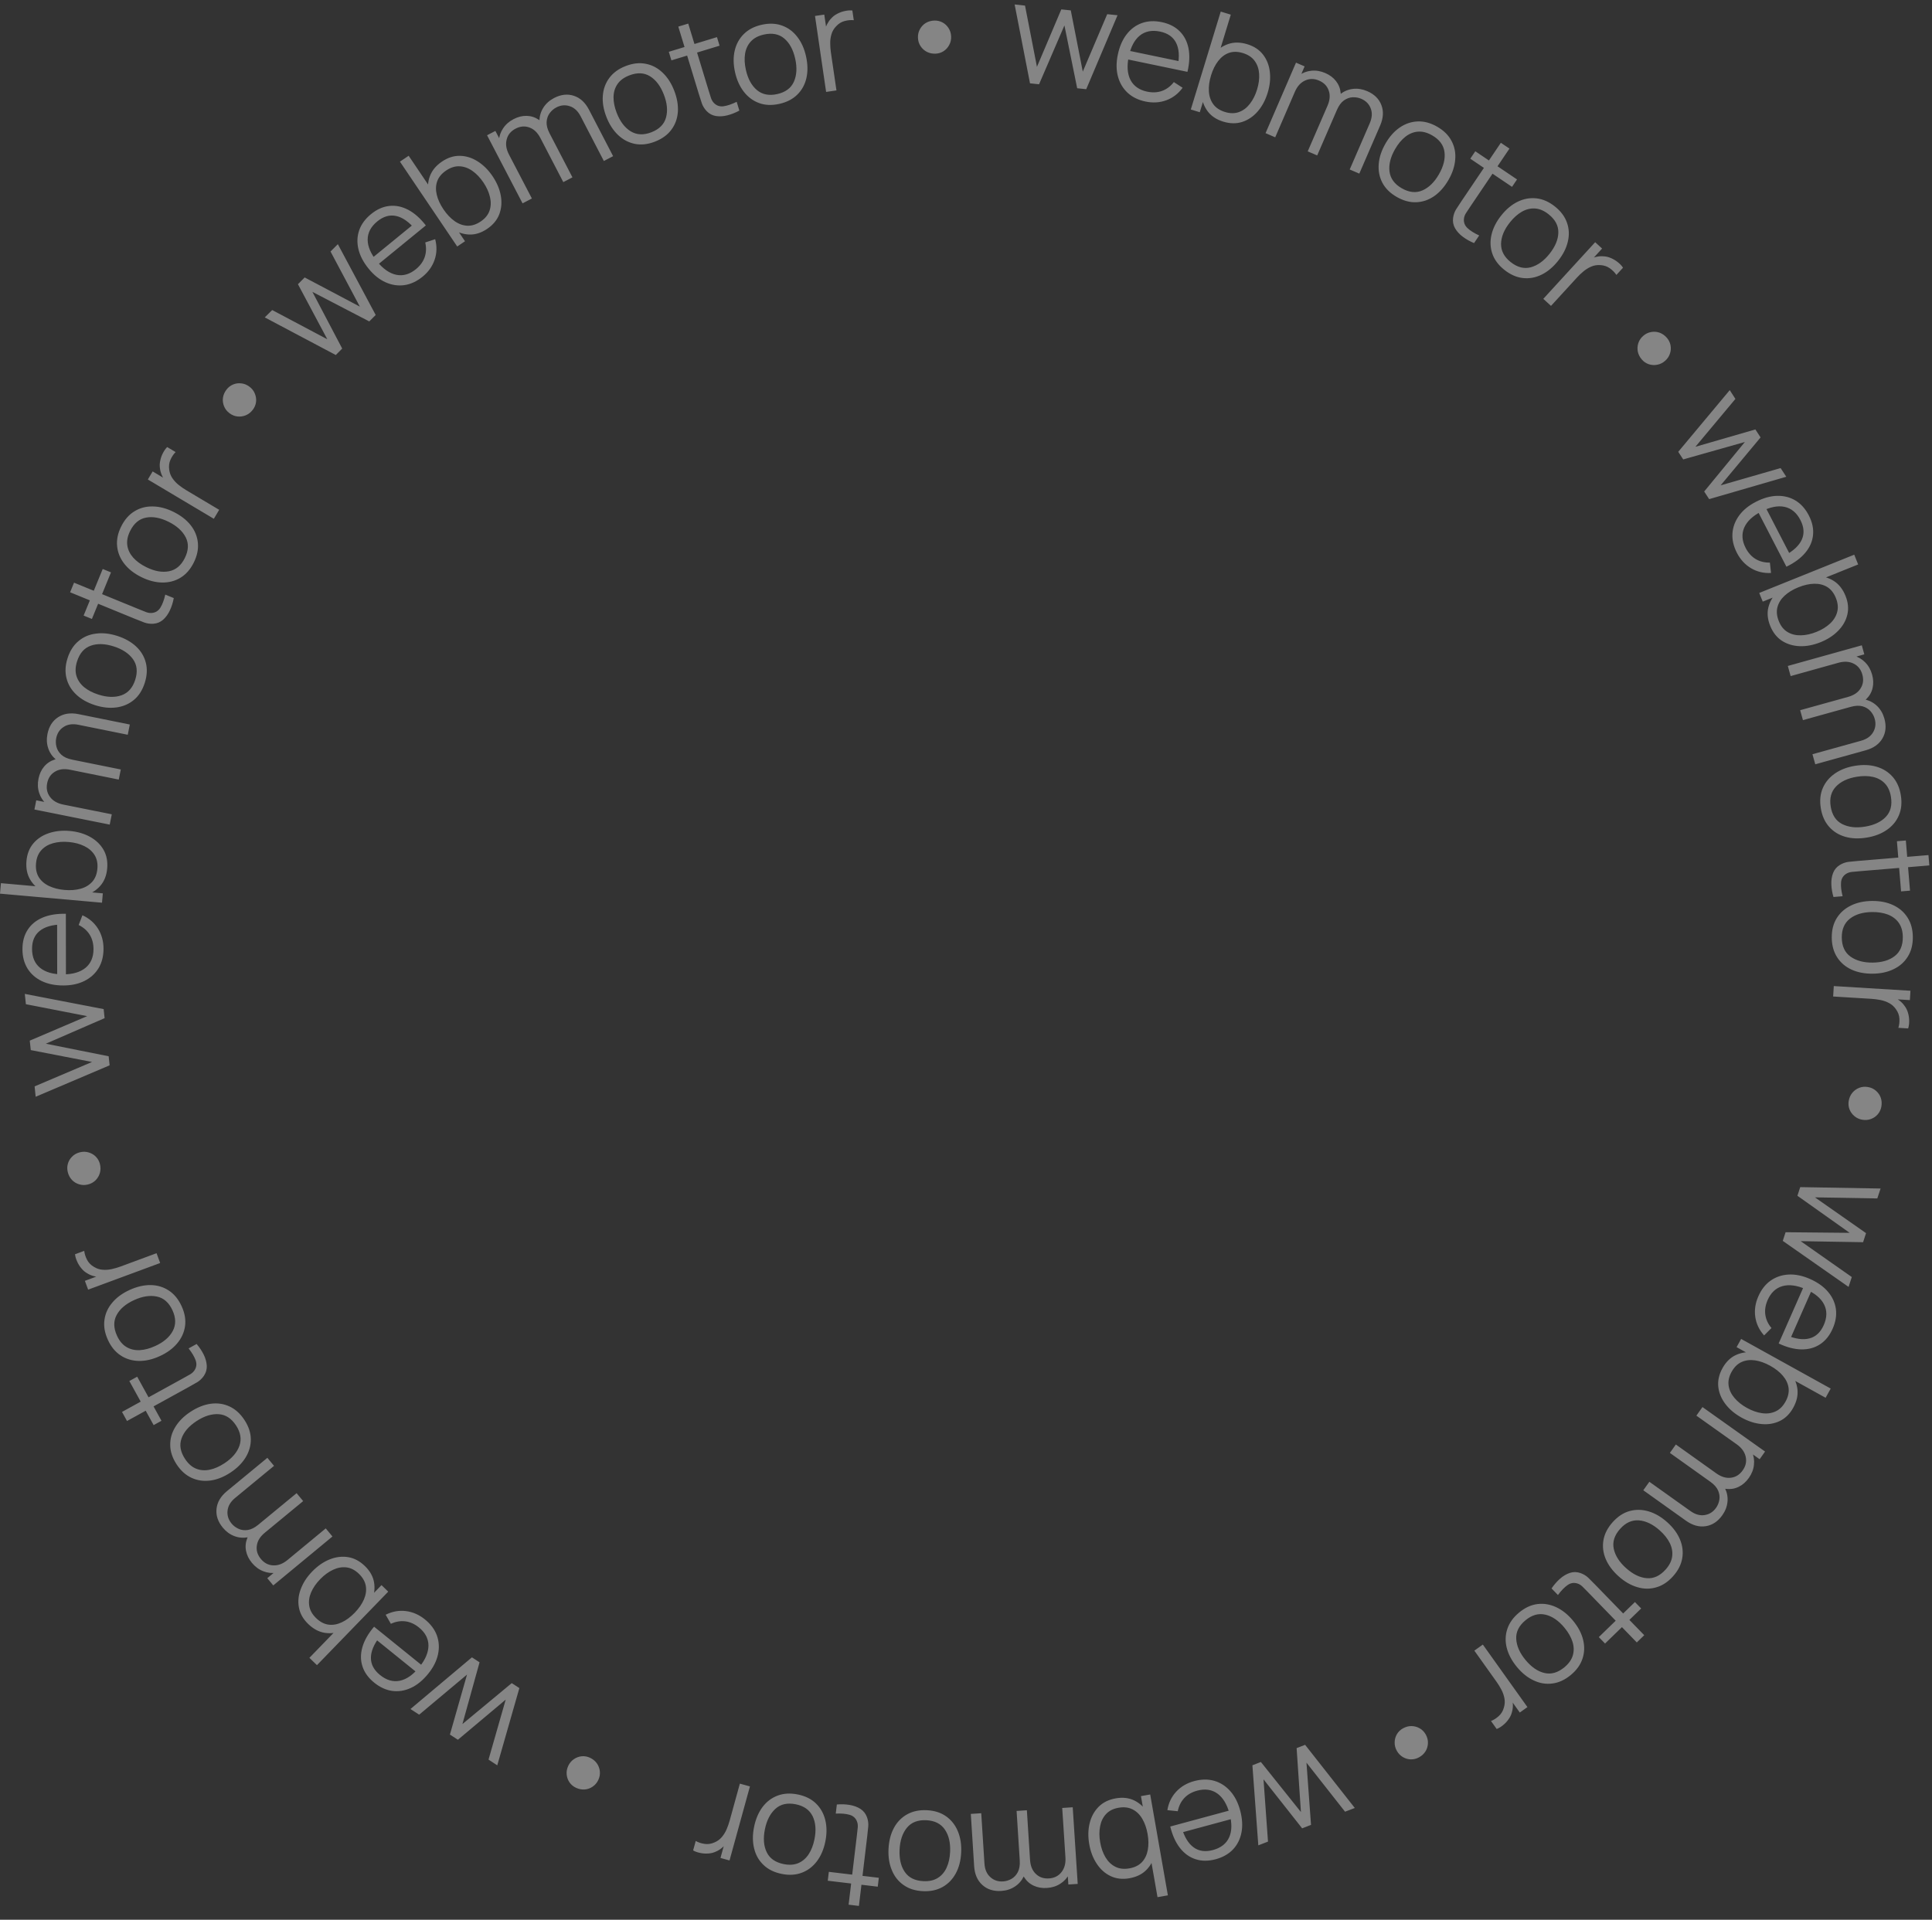 <svg viewBox="0 0 163 162" fill="none" xmlns="http://www.w3.org/2000/svg"><rect x="0" y="0" width="163" height="162" fill="#333333" stroke="none"/><path d="M49.776 148.33C50.016 148.441 50.208 148.597 50.353 148.797C50.497 149.001 50.582 149.225 50.608 149.472C50.635 149.718 50.592 149.961 50.481 150.2C50.369 150.439 50.211 150.628 50.005 150.766C49.798 150.908 49.573 150.989 49.33 151.008C49.084 151.026 48.839 150.978 48.596 150.865C48.371 150.76 48.19 150.609 48.052 150.413C47.914 150.216 47.834 149.996 47.811 149.751C47.784 149.505 47.828 149.26 47.941 149.017C48.052 148.778 48.211 148.589 48.416 148.451C48.618 148.311 48.839 148.229 49.08 148.204C49.319 148.183 49.551 148.225 49.776 148.33ZM43.819 142.451L41.953 148.971L41.216 148.486L42.665 143.426L38.633 146.812L37.959 146.375L39.402 141.312L35.365 144.695L34.63 144.218L39.816 139.857L40.46 140.275L39.014 145.486L43.174 142.033L43.819 142.451ZM35.847 136.654C36.338 137.051 36.676 137.504 36.861 138.014C37.043 138.521 37.074 139.052 36.954 139.608C36.834 140.164 36.559 140.708 36.129 141.24C35.684 141.791 35.201 142.188 34.681 142.431C34.16 142.674 33.635 142.761 33.104 142.692C32.57 142.62 32.061 142.389 31.576 141.997C31.078 141.594 30.746 141.136 30.581 140.622C30.413 140.11 30.41 139.569 30.575 138.997C30.738 138.425 31.067 137.849 31.56 137.271L32.26 137.837L32.064 138.079C31.549 138.743 31.292 139.35 31.294 139.902C31.292 140.451 31.549 140.934 32.066 141.351C32.607 141.789 33.165 141.949 33.738 141.831C34.308 141.711 34.856 141.325 35.382 140.675C35.895 140.041 36.15 139.432 36.148 138.849C36.14 138.267 35.872 137.762 35.343 137.334C34.982 137.043 34.601 136.871 34.2 136.82C33.794 136.769 33.386 136.838 32.977 137.027L32.537 136.263C33.091 135.985 33.66 135.882 34.245 135.953C34.824 136.026 35.358 136.259 35.847 136.654ZM35.779 140.68L35.315 141.254L31.465 138.143L31.929 137.569L35.779 140.68ZM30.787 132.154C31.215 132.569 31.472 133.027 31.559 133.53C31.643 134.035 31.582 134.546 31.375 135.064C31.165 135.585 30.836 136.077 30.388 136.539C29.931 137.01 29.449 137.356 28.94 137.576C28.426 137.796 27.916 137.868 27.412 137.791C26.907 137.713 26.436 137.463 26 137.04C25.575 136.628 25.314 136.167 25.219 135.656C25.123 135.146 25.175 134.627 25.373 134.101C25.568 133.572 25.89 133.076 26.338 132.614C26.79 132.148 27.276 131.81 27.799 131.598C28.322 131.386 28.843 131.32 29.362 131.4C29.878 131.482 30.353 131.734 30.787 132.154ZM32.755 134.313L26.741 140.517L26.104 139.898L28.722 137.197L28.791 137.264L32.186 133.762L32.755 134.313ZM30.279 132.807C29.955 132.492 29.605 132.312 29.231 132.267C28.857 132.222 28.48 132.289 28.101 132.467C27.717 132.646 27.353 132.912 27.011 133.265C26.671 133.615 26.418 133.983 26.251 134.367C26.085 134.752 26.031 135.132 26.091 135.507C26.147 135.88 26.342 136.227 26.675 136.55C27 136.865 27.346 137.048 27.715 137.098C28.081 137.146 28.453 137.081 28.832 136.903C29.209 136.727 29.573 136.457 29.927 136.092C30.275 135.733 30.534 135.36 30.703 134.973C30.87 134.588 30.923 134.211 30.864 133.842C30.804 133.472 30.609 133.127 30.279 132.807ZM23.12 123.699L19.838 126.405C19.453 126.723 19.24 127.081 19.199 127.478C19.153 127.874 19.267 128.237 19.539 128.567C19.695 128.755 19.89 128.903 20.124 129.01C20.358 129.118 20.619 129.151 20.907 129.11C21.192 129.066 21.489 128.917 21.798 128.662L22.015 129.16C21.665 129.465 21.294 129.654 20.904 129.728C20.511 129.798 20.132 129.764 19.767 129.624C19.397 129.484 19.074 129.247 18.799 128.914C18.384 128.412 18.207 127.881 18.268 127.321C18.327 126.764 18.619 126.268 19.147 125.832L22.558 123.019L23.12 123.699ZM28.049 129.659L23.055 133.788L22.55 133.178L23.78 132.161L23.719 132.087L27.483 128.975L28.049 129.659ZM25.579 126.672L22.343 129.34C21.945 129.669 21.72 130.034 21.668 130.435C21.61 130.836 21.724 131.209 22.009 131.554C22.295 131.9 22.644 132.08 23.057 132.097C23.467 132.116 23.868 131.963 24.26 131.64L24.374 132.23C24.054 132.495 23.704 132.657 23.327 132.715C22.946 132.775 22.575 132.734 22.213 132.592C21.849 132.452 21.529 132.216 21.253 131.883C20.991 131.566 20.826 131.228 20.757 130.869C20.686 130.507 20.722 130.148 20.864 129.792C21.005 129.436 21.261 129.105 21.631 128.799L25.024 126.002L25.579 126.672ZM20.623 119.825C20.976 120.364 21.155 120.904 21.161 121.445C21.167 121.987 21.021 122.501 20.724 122.988C20.426 123.475 19.998 123.902 19.439 124.268C18.871 124.641 18.305 124.864 17.74 124.938C17.176 125.011 16.65 124.935 16.163 124.71C15.67 124.483 15.25 124.105 14.903 123.577C14.548 123.035 14.367 122.493 14.361 121.952C14.35 121.409 14.494 120.896 14.794 120.412C15.088 119.928 15.514 119.502 16.073 119.136C16.642 118.763 17.209 118.537 17.774 118.458C18.336 118.381 18.863 118.456 19.357 118.683C19.85 118.909 20.272 119.29 20.623 119.825ZM19.915 120.289C19.52 119.687 19.027 119.37 18.436 119.336C17.842 119.305 17.225 119.499 16.586 119.918C15.931 120.348 15.507 120.839 15.314 121.392C15.119 121.94 15.218 122.514 15.611 123.113C15.876 123.518 16.187 123.792 16.545 123.935C16.896 124.078 17.277 124.108 17.687 124.025C18.092 123.942 18.505 123.762 18.926 123.485C19.578 123.058 20.003 122.564 20.2 122.004C20.394 121.446 20.299 120.875 19.915 120.289ZM16.589 113.413C16.831 113.695 17.031 113.996 17.189 114.316C17.344 114.632 17.43 114.945 17.446 115.256C17.46 115.564 17.376 115.85 17.193 116.115C17.039 116.332 16.858 116.505 16.65 116.633C16.436 116.76 16.191 116.899 15.914 117.052L10.716 119.914L10.294 119.147L15.46 116.302C15.698 116.171 15.897 116.059 16.056 115.967C16.21 115.873 16.33 115.759 16.416 115.625C16.581 115.369 16.612 115.092 16.507 114.794C16.4 114.492 16.201 114.156 15.911 113.787L16.589 113.413ZM13.624 119.895L12.962 120.26L10.912 116.539L11.575 116.174L13.624 119.895ZM15.323 110.224C15.591 110.809 15.687 111.37 15.612 111.906C15.536 112.442 15.314 112.929 14.947 113.365C14.579 113.802 14.092 114.159 13.484 114.437C12.866 114.721 12.273 114.856 11.704 114.844C11.135 114.831 10.627 114.677 10.178 114.38C9.725 114.082 9.367 113.646 9.104 113.071C8.834 112.482 8.737 111.919 8.813 111.383C8.883 110.845 9.103 110.359 9.472 109.926C9.836 109.491 10.322 109.135 10.929 108.857C11.547 108.574 12.142 108.436 12.713 108.443C13.28 108.451 13.79 108.605 14.243 108.903C14.697 109.202 15.057 109.642 15.323 110.224ZM14.554 110.576C14.254 109.921 13.815 109.533 13.235 109.411C12.652 109.291 12.014 109.39 11.319 109.708C10.606 110.034 10.113 110.456 9.839 110.972C9.564 111.486 9.575 112.068 9.873 112.719C10.075 113.159 10.341 113.477 10.673 113.672C10.999 113.866 11.371 113.953 11.789 113.934C12.201 113.912 12.636 113.796 13.095 113.586C13.804 113.262 14.298 112.837 14.577 112.314C14.853 111.792 14.845 111.212 14.554 110.576ZM13.513 106.581L7.436 108.829L7.161 108.086L8.624 107.545L8.487 107.762C8.282 107.761 8.084 107.734 7.894 107.681C7.7 107.629 7.53 107.557 7.386 107.466C7.188 107.36 7.015 107.215 6.866 107.031C6.714 106.849 6.592 106.653 6.502 106.443C6.408 106.235 6.35 106.034 6.33 105.841L7.107 105.554C7.132 105.796 7.209 106.043 7.336 106.294C7.463 106.546 7.658 106.749 7.92 106.904C8.152 107.048 8.398 107.13 8.657 107.149C8.912 107.17 9.169 107.151 9.429 107.094C9.686 107.037 9.934 106.964 10.174 106.876L13.207 105.753L13.513 106.581ZM8.431 98.231C8.494 98.488 8.494 98.735 8.43 98.974C8.362 99.213 8.24 99.421 8.066 99.596C7.891 99.772 7.675 99.891 7.419 99.955C7.163 100.019 6.917 100.014 6.68 99.941C6.44 99.869 6.235 99.745 6.068 99.568C5.899 99.388 5.782 99.168 5.717 98.907C5.658 98.667 5.661 98.431 5.727 98.2C5.793 97.969 5.914 97.768 6.09 97.597C6.264 97.421 6.482 97.301 6.742 97.236C6.998 97.172 7.244 97.177 7.481 97.25C7.717 97.319 7.92 97.439 8.09 97.611C8.257 97.784 8.371 97.991 8.431 98.231ZM9.249 89.898L3.008 92.553L2.921 91.675L7.765 89.616L2.596 88.614L2.511 87.815L7.354 85.749L2.184 84.742L2.092 83.871L8.745 85.155L8.826 85.919L3.866 88.075L9.168 89.135L9.249 89.898ZM8.734 80.053C8.735 80.685 8.596 81.233 8.317 81.698C8.037 82.158 7.644 82.517 7.136 82.773C6.629 83.03 6.033 83.159 5.349 83.16C4.641 83.161 4.029 83.036 3.512 82.785C2.996 82.534 2.598 82.18 2.317 81.725C2.036 81.265 1.895 80.723 1.894 80.099C1.893 79.459 2.041 78.913 2.336 78.46C2.627 78.008 3.047 77.665 3.594 77.433C4.142 77.2 4.796 77.093 5.556 77.112L5.557 78.012L5.245 78.012C4.405 78.029 3.772 78.212 3.344 78.561C2.917 78.906 2.703 79.41 2.704 80.074C2.705 80.77 2.932 81.304 3.385 81.675C3.837 82.042 4.482 82.225 5.318 82.224C6.134 82.223 6.767 82.038 7.219 81.669C7.666 81.296 7.889 80.77 7.888 80.09C7.888 79.626 7.781 79.222 7.569 78.879C7.352 78.531 7.042 78.257 6.637 78.058L6.954 77.236C7.519 77.491 7.957 77.868 8.27 78.368C8.579 78.863 8.733 79.425 8.734 80.053ZM5.564 82.536L4.826 82.537L4.819 77.587L5.557 77.586L5.564 82.536ZM9.043 73.287C8.991 73.881 8.797 74.369 8.461 74.753C8.122 75.137 7.686 75.411 7.153 75.577C6.617 75.742 6.028 75.796 5.386 75.739C4.733 75.681 4.16 75.524 3.669 75.267C3.174 75.007 2.798 74.656 2.54 74.216C2.282 73.775 2.179 73.252 2.233 72.646C2.286 72.057 2.48 71.564 2.816 71.168C3.153 70.772 3.588 70.486 4.121 70.308C4.656 70.127 5.243 70.064 5.885 70.121C6.53 70.179 7.1 70.344 7.594 70.616C8.088 70.889 8.467 71.252 8.732 71.705C8.993 72.158 9.097 72.685 9.043 73.287ZM8.606 76.176L-7.32579e-05 75.412L0.078 74.527L3.826 74.86L3.817 74.955L8.676 75.387L8.606 76.176ZM8.217 73.304C8.256 72.854 8.176 72.469 7.976 72.15C7.775 71.831 7.486 71.581 7.109 71.398C6.728 71.212 6.292 71.097 5.802 71.054C5.316 71.01 4.871 71.045 4.468 71.158C4.064 71.271 3.735 71.469 3.481 71.751C3.228 72.03 3.08 72.4 3.039 72.862C2.999 73.313 3.076 73.697 3.268 74.015C3.461 74.329 3.746 74.578 4.124 74.76C4.497 74.941 4.937 75.055 5.443 75.1C5.941 75.144 6.394 75.11 6.801 74.997C7.205 74.885 7.531 74.689 7.781 74.41C8.031 74.131 8.176 73.762 8.217 73.304ZM10.778 62.004L6.609 61.161C6.119 61.062 5.707 61.122 5.373 61.341C5.036 61.555 4.826 61.872 4.742 62.291C4.694 62.531 4.702 62.775 4.766 63.025C4.83 63.274 4.969 63.498 5.182 63.696C5.396 63.889 5.699 64.026 6.091 64.104L5.842 64.587C5.384 64.507 5.004 64.339 4.701 64.082C4.398 63.822 4.186 63.506 4.065 63.135C3.94 62.759 3.92 62.359 4.005 61.935C4.134 61.296 4.434 60.824 4.908 60.519C5.377 60.214 5.947 60.128 6.618 60.263L10.952 61.139L10.778 62.004ZM9.257 69.586L2.903 68.311L3.059 67.535L4.624 67.849L4.643 67.755L9.431 68.716L9.257 69.586ZM10.019 65.786L5.908 64.955C5.403 64.853 4.977 64.909 4.633 65.121C4.285 65.329 4.067 65.652 3.979 66.092C3.891 66.531 3.971 66.916 4.218 67.247C4.462 67.578 4.833 67.793 5.331 67.893L4.945 68.354C4.537 68.272 4.192 68.103 3.909 67.846C3.622 67.588 3.419 67.275 3.302 66.904C3.181 66.533 3.162 66.136 3.247 65.712C3.329 65.308 3.487 64.967 3.722 64.688C3.959 64.405 4.26 64.206 4.625 64.092C4.991 63.977 5.409 63.968 5.88 64.062L10.191 64.933L10.019 65.786ZM12.213 57.628C12.017 58.241 11.711 58.721 11.294 59.066C10.877 59.412 10.386 59.622 9.82 59.698C9.254 59.773 8.653 59.709 8.017 59.506C7.369 59.299 6.839 58.999 6.427 58.607C6.014 58.215 5.742 57.758 5.611 57.238C5.476 56.712 5.505 56.148 5.698 55.546C5.895 54.929 6.202 54.447 6.619 54.102C7.033 53.751 7.523 53.54 8.087 53.469C8.649 53.392 9.249 53.456 9.885 53.659C10.533 53.866 11.065 54.164 11.482 54.554C11.896 54.942 12.17 55.399 12.304 55.925C12.438 56.451 12.408 57.018 12.213 57.628ZM11.407 57.37C11.627 56.685 11.563 56.102 11.217 55.621C10.867 55.14 10.328 54.783 9.6 54.55C8.853 54.312 8.205 54.291 7.654 54.489C7.105 54.683 6.722 55.121 6.504 55.803C6.356 56.264 6.339 56.679 6.453 57.047C6.564 57.41 6.78 57.725 7.102 57.991C7.422 58.253 7.821 58.461 8.301 58.614C9.044 58.852 9.696 58.87 10.255 58.671C10.81 58.471 11.194 58.037 11.407 57.37ZM14.661 50.469C14.594 50.835 14.485 51.179 14.335 51.503C14.187 51.822 13.997 52.086 13.765 52.294C13.534 52.498 13.259 52.611 12.938 52.636C12.672 52.652 12.423 52.62 12.193 52.538C11.96 52.452 11.698 52.348 11.406 52.229L5.914 49.98L6.246 49.169L11.704 51.404C11.956 51.507 12.168 51.592 12.339 51.658C12.509 51.719 12.673 51.741 12.831 51.723C13.134 51.692 13.368 51.541 13.535 51.272C13.703 50.999 13.839 50.634 13.945 50.176L14.661 50.469ZM7.754 52.231L7.055 51.945L8.665 48.014L9.364 48.3L7.754 52.231ZM16.348 47.474C16.061 48.05 15.685 48.478 15.221 48.756C14.757 49.035 14.239 49.168 13.668 49.157C13.098 49.146 12.513 48.992 11.915 48.694C11.306 48.391 10.828 48.015 10.48 47.565C10.132 47.115 9.932 46.623 9.881 46.088C9.827 45.548 9.941 44.995 10.223 44.429C10.511 43.849 10.888 43.419 11.352 43.141C11.815 42.857 12.331 42.723 12.899 42.738C13.467 42.747 14.049 42.9 14.647 43.198C15.256 43.501 15.738 43.876 16.091 44.324C16.441 44.77 16.642 45.264 16.695 45.804C16.748 46.344 16.633 46.901 16.348 47.474ZM15.59 47.097C15.911 46.452 15.936 45.867 15.667 45.339C15.393 44.81 14.915 44.376 14.231 44.036C13.529 43.687 12.891 43.569 12.317 43.681C11.745 43.789 11.299 44.164 10.98 44.806C10.765 45.239 10.685 45.646 10.742 46.027C10.796 46.403 10.963 46.746 11.241 47.059C11.517 47.366 11.88 47.632 12.332 47.856C13.03 48.203 13.671 48.321 14.254 48.208C14.833 48.094 15.279 47.724 15.59 47.097ZM18.041 43.779L12.474 40.463L12.879 39.782L14.219 40.581L13.964 40.61C13.836 40.45 13.733 40.279 13.655 40.098C13.573 39.914 13.523 39.737 13.503 39.567C13.462 39.347 13.466 39.121 13.515 38.89C13.561 38.657 13.637 38.439 13.744 38.237C13.847 38.033 13.967 37.862 14.104 37.725L14.816 38.149C14.643 38.321 14.499 38.536 14.383 38.793C14.268 39.05 14.232 39.329 14.276 39.63C14.31 39.901 14.4 40.144 14.548 40.357C14.692 40.569 14.868 40.758 15.076 40.924C15.281 41.088 15.494 41.235 15.714 41.366L18.492 43.021L18.041 43.779ZM21.335 34.57C21.176 34.781 20.984 34.936 20.758 35.036C20.529 35.134 20.291 35.17 20.045 35.145C19.798 35.119 19.57 35.027 19.359 34.868C19.148 34.709 18.997 34.515 18.905 34.285C18.809 34.052 18.778 33.816 18.809 33.574C18.844 33.329 18.942 33.1 19.103 32.886C19.252 32.688 19.438 32.542 19.659 32.448C19.88 32.355 20.112 32.322 20.356 32.351C20.602 32.376 20.832 32.47 21.046 32.631C21.257 32.79 21.409 32.984 21.501 33.214C21.595 33.441 21.63 33.675 21.603 33.915C21.574 34.154 21.484 34.372 21.335 34.57ZM28.33 29.959L22.338 26.784L22.964 26.163L27.614 28.628L25.137 23.983L25.705 23.413L30.359 25.874L27.886 21.224L28.504 20.604L31.697 26.58L31.154 27.124L26.356 24.63L28.872 29.415L28.33 29.959ZM35.656 23.345C35.166 23.745 34.654 23.983 34.117 24.06C33.584 24.135 33.057 24.056 32.538 23.825C32.018 23.594 31.541 23.213 31.109 22.684C30.66 22.136 30.371 21.582 30.239 21.023C30.108 20.464 30.13 19.932 30.306 19.426C30.485 18.918 30.816 18.467 31.299 18.072C31.794 17.667 32.311 17.436 32.848 17.379C33.383 17.319 33.913 17.428 34.44 17.705C34.966 17.983 35.462 18.422 35.928 19.023L35.231 19.593L35.034 19.351C34.489 18.711 33.947 18.335 33.407 18.224C32.87 18.11 32.344 18.264 31.83 18.684C31.291 19.125 31.021 19.637 31.019 20.223C31.02 20.806 31.285 21.421 31.814 22.068C32.331 22.7 32.874 23.074 33.445 23.191C34.017 23.303 34.566 23.143 35.093 22.713C35.452 22.419 35.697 22.081 35.83 21.7C35.962 21.312 35.978 20.899 35.877 20.459L36.715 20.185C36.874 20.784 36.858 21.362 36.669 21.92C36.48 22.473 36.142 22.948 35.656 23.345ZM31.728 22.456L31.261 21.885L35.094 18.752L35.561 19.323L31.728 22.456ZM41.093 19.319C40.599 19.652 40.097 19.81 39.588 19.792C39.077 19.77 38.589 19.605 38.124 19.296C37.657 18.983 37.244 18.56 36.884 18.027C36.517 17.483 36.278 16.939 36.167 16.397C36.057 15.848 36.092 15.335 36.272 14.857C36.451 14.379 36.792 13.97 37.296 13.629C37.787 13.298 38.292 13.138 38.811 13.15C39.33 13.161 39.827 13.318 40.302 13.62C40.779 13.921 41.198 14.338 41.559 14.871C41.921 15.408 42.152 15.955 42.252 16.51C42.352 17.065 42.309 17.588 42.124 18.08C41.938 18.568 41.594 18.981 41.093 19.319ZM38.575 20.801L33.742 13.64L34.478 13.143L36.582 16.261L36.503 16.315L39.232 20.358L38.575 20.801ZM40.559 18.688C40.933 18.435 41.181 18.13 41.302 17.773C41.423 17.416 41.435 17.034 41.339 16.627C41.243 16.213 41.058 15.803 40.783 15.395C40.51 14.991 40.202 14.667 39.86 14.425C39.518 14.183 39.157 14.052 38.778 14.034C38.402 14.012 38.021 14.132 37.637 14.391C37.262 14.644 37.012 14.946 36.886 15.296C36.764 15.644 36.751 16.022 36.848 16.429C36.942 16.834 37.132 17.246 37.416 17.668C37.696 18.082 38.008 18.412 38.352 18.657C38.694 18.899 39.052 19.029 39.426 19.047C39.8 19.065 40.177 18.945 40.559 18.688ZM50.946 13.586L48.986 9.811C48.755 9.367 48.449 9.085 48.07 8.962C47.692 8.834 47.313 8.869 46.934 9.067C46.717 9.18 46.532 9.34 46.378 9.546C46.224 9.753 46.137 10.001 46.117 10.291C46.1 10.579 46.184 10.901 46.369 11.256L45.837 11.364C45.612 10.958 45.504 10.556 45.513 10.159C45.526 9.76 45.639 9.397 45.852 9.069C46.066 8.736 46.365 8.47 46.748 8.27C47.327 7.969 47.883 7.907 48.417 8.084C48.95 8.258 49.374 8.648 49.69 9.254L51.728 13.178L50.946 13.586ZM44.088 17.16L41.093 11.414L41.795 11.048L42.533 12.463L42.618 12.419L44.875 16.75L44.088 17.16ZM47.525 15.369L45.592 11.647C45.354 11.19 45.044 10.893 44.662 10.758C44.282 10.618 43.894 10.651 43.496 10.858C43.099 11.066 42.849 11.369 42.747 11.77C42.642 12.167 42.708 12.591 42.943 13.042L42.341 13.03C42.149 12.661 42.064 12.286 42.086 11.905C42.106 11.52 42.224 11.165 42.439 10.841C42.651 10.514 42.949 10.25 43.332 10.051C43.698 9.86 44.063 9.769 44.428 9.777C44.797 9.784 45.14 9.893 45.459 10.106C45.777 10.319 46.047 10.639 46.269 11.064L48.297 14.967L47.525 15.369ZM55.257 11.952C54.657 12.185 54.091 12.248 53.56 12.14C53.03 12.033 52.557 11.783 52.143 11.39C51.729 10.997 51.401 10.489 51.16 9.867C50.914 9.233 50.814 8.632 50.86 8.065C50.906 7.498 51.09 7 51.412 6.57C51.737 6.135 52.194 5.803 52.783 5.575C53.387 5.34 53.955 5.277 54.486 5.384C55.019 5.486 55.49 5.735 55.901 6.129C56.313 6.518 56.64 7.024 56.882 7.647C57.128 8.281 57.23 8.882 57.19 9.452C57.147 10.017 56.964 10.517 56.639 10.952C56.315 11.387 55.854 11.72 55.257 11.952ZM54.951 11.163C55.623 10.903 56.036 10.487 56.192 9.916C56.347 9.341 56.286 8.697 56.009 7.985C55.726 7.254 55.334 6.737 54.834 6.433C54.339 6.128 53.757 6.105 53.089 6.364C52.638 6.539 52.305 6.786 52.09 7.105C51.877 7.42 51.768 7.786 51.763 8.204C51.76 8.617 51.85 9.058 52.032 9.528C52.314 10.255 52.709 10.774 53.215 11.084C53.72 11.39 54.299 11.416 54.951 11.163ZM62.378 9.332C62.052 9.51 61.716 9.644 61.371 9.732C61.03 9.82 60.705 9.839 60.398 9.79C60.094 9.741 59.831 9.599 59.61 9.366C59.429 9.17 59.297 8.957 59.215 8.727C59.135 8.492 59.049 8.224 58.957 7.921L57.227 2.245L58.066 1.99L59.784 7.632C59.863 7.892 59.932 8.109 59.989 8.284C60.049 8.454 60.136 8.595 60.25 8.707C60.465 8.921 60.73 9.008 61.044 8.966C61.361 8.924 61.731 8.799 62.153 8.591L62.378 9.332ZM56.646 5.094L56.426 4.371L60.49 3.133L60.71 3.856L56.646 5.094ZM65.747 8.767C65.118 8.906 64.549 8.883 64.041 8.696C63.533 8.51 63.104 8.191 62.754 7.74C62.404 7.289 62.157 6.737 62.012 6.085C61.865 5.421 61.858 4.813 61.989 4.259C62.12 3.706 62.378 3.241 62.762 2.865C63.148 2.484 63.65 2.226 64.267 2.089C64.9 1.949 65.471 1.972 65.979 2.158C66.49 2.34 66.919 2.657 67.265 3.109C67.614 3.556 67.861 4.105 68.005 4.758C68.152 5.422 68.162 6.032 68.036 6.588C67.908 7.141 67.651 7.608 67.264 7.988C66.877 8.369 66.372 8.629 65.747 8.767ZM65.564 7.941C66.267 7.785 66.739 7.437 66.979 6.896C67.219 6.351 67.257 5.706 67.091 4.96C66.922 4.195 66.613 3.624 66.165 3.248C65.721 2.871 65.15 2.76 64.45 2.915C63.978 3.02 63.611 3.213 63.35 3.497C63.092 3.775 62.929 4.12 62.861 4.533C62.795 4.941 62.817 5.391 62.926 5.883C63.095 6.644 63.406 7.217 63.86 7.6C64.312 7.979 64.88 8.092 65.564 7.941ZM69.698 7.758L68.76 1.346L69.543 1.232L69.769 2.775L69.585 2.596C69.629 2.396 69.696 2.208 69.788 2.033C69.879 1.854 69.984 1.703 70.104 1.58C70.248 1.41 70.426 1.27 70.637 1.163C70.847 1.051 71.064 0.973 71.288 0.928C71.511 0.879 71.719 0.865 71.912 0.885L72.032 1.704C71.79 1.679 71.532 1.703 71.26 1.775C70.987 1.847 70.749 1.995 70.543 2.219C70.353 2.417 70.222 2.64 70.15 2.889C70.076 3.135 70.041 3.39 70.044 3.657C70.046 3.919 70.065 4.177 70.102 4.431L70.571 7.63L69.698 7.758ZM78.924 4.529C78.66 4.539 78.418 4.488 78.198 4.376C77.977 4.259 77.799 4.098 77.664 3.891C77.528 3.683 77.455 3.448 77.446 3.184C77.436 2.92 77.492 2.68 77.612 2.464C77.732 2.243 77.895 2.069 78.103 1.941C78.314 1.814 78.554 1.745 78.822 1.735C79.07 1.726 79.3 1.778 79.512 1.89C79.724 2.002 79.896 2.162 80.028 2.37C80.163 2.577 80.236 2.814 80.246 3.082C80.255 3.346 80.2 3.586 80.08 3.803C79.964 4.019 79.804 4.193 79.601 4.324C79.397 4.452 79.172 4.52 78.924 4.529ZM86.9 7.032L85.603 0.376L86.48 0.473L87.486 5.639L89.541 0.792L90.341 0.876L91.353 6.042L93.414 1.196L94.285 1.287L91.644 7.527L90.88 7.447L89.804 2.147L87.664 7.112L86.9 7.032ZM96.653 8.57C96.034 8.442 95.526 8.193 95.129 7.824C94.736 7.457 94.466 6.998 94.318 6.449C94.171 5.899 94.167 5.289 94.307 4.62C94.451 3.927 94.699 3.353 95.051 2.899C95.402 2.445 95.83 2.128 96.334 1.947C96.841 1.766 97.4 1.739 98.011 1.867C98.638 1.997 99.142 2.253 99.524 2.635C99.907 3.013 100.157 3.494 100.272 4.077C100.388 4.661 100.358 5.323 100.184 6.063L99.303 5.88L99.366 5.574C99.522 4.749 99.473 4.091 99.219 3.601C98.969 3.112 98.52 2.8 97.87 2.664C97.188 2.523 96.619 2.635 96.163 3.002C95.711 3.37 95.399 3.963 95.229 4.781C95.063 5.58 95.114 6.238 95.382 6.756C95.655 7.27 96.124 7.596 96.79 7.735C97.245 7.829 97.662 7.808 98.042 7.67C98.426 7.53 98.758 7.282 99.036 6.927L99.776 7.406C99.41 7.906 98.951 8.258 98.398 8.462C97.85 8.662 97.268 8.698 96.653 8.57ZM94.874 4.958L95.024 4.236L99.87 5.244L99.72 5.966L94.874 4.958ZM103.202 10.264C102.632 10.09 102.194 9.799 101.888 9.392C101.583 8.98 101.404 8.497 101.352 7.942C101.302 7.382 101.37 6.795 101.559 6.179C101.75 5.552 102.023 5.024 102.375 4.596C102.732 4.166 103.153 3.87 103.638 3.709C104.122 3.547 104.655 3.556 105.236 3.733C105.802 3.906 106.244 4.198 106.562 4.609C106.88 5.02 107.071 5.505 107.134 6.064C107.201 6.624 107.141 7.212 106.952 7.828C106.763 8.448 106.484 8.971 106.115 9.398C105.746 9.824 105.312 10.121 104.814 10.286C104.317 10.448 103.78 10.441 103.202 10.264ZM100.466 9.239L102.992 0.977L103.841 1.236L102.742 4.834L102.65 4.806L101.224 9.471L100.466 9.239ZM103.356 9.452C103.789 9.584 104.182 9.585 104.535 9.454C104.889 9.324 105.194 9.093 105.45 8.761C105.711 8.427 105.913 8.025 106.057 7.554C106.2 7.088 106.258 6.645 106.231 6.227C106.204 5.809 106.078 5.446 105.854 5.139C105.634 4.834 105.302 4.613 104.858 4.477C104.426 4.345 104.034 4.34 103.683 4.463C103.336 4.587 103.034 4.815 102.778 5.146C102.523 5.474 102.321 5.881 102.173 6.367C102.026 6.845 101.966 7.295 101.992 7.717C102.019 8.135 102.143 8.495 102.364 8.797C102.586 9.099 102.917 9.317 103.356 9.452ZM113.873 14.302L115.565 10.399C115.763 9.94 115.79 9.524 115.646 9.152C115.506 8.779 115.24 8.507 114.847 8.337C114.623 8.241 114.383 8.198 114.125 8.208C113.868 8.219 113.62 8.308 113.382 8.476C113.148 8.645 112.952 8.913 112.793 9.28L112.373 8.936C112.546 8.505 112.79 8.168 113.104 7.924C113.422 7.683 113.775 7.541 114.163 7.5C114.557 7.456 114.952 7.52 115.349 7.691C115.947 7.949 116.346 8.342 116.546 8.868C116.747 9.391 116.712 9.966 116.441 10.594L114.683 14.651L113.873 14.302ZM106.773 11.236L109.341 5.287L110.069 5.601L109.436 7.066L109.524 7.104L107.588 11.588L106.773 11.236ZM110.331 12.773L111.999 8.924C112.204 8.451 112.238 8.023 112.102 7.642C111.971 7.259 111.7 6.978 111.289 6.801C110.878 6.623 110.484 6.621 110.109 6.795C109.735 6.964 109.447 7.282 109.246 7.749L108.875 7.275C109.04 6.893 109.278 6.59 109.587 6.367C109.899 6.14 110.248 6.007 110.635 5.969C111.023 5.928 111.415 5.993 111.812 6.164C112.19 6.327 112.491 6.553 112.716 6.842C112.943 7.132 113.075 7.467 113.111 7.849C113.146 8.23 113.069 8.641 112.879 9.082L111.13 13.117L110.331 12.773ZM117.838 16.618C117.28 16.297 116.876 15.896 116.626 15.416C116.377 14.936 116.275 14.411 116.32 13.842C116.366 13.273 116.555 12.699 116.888 12.12C117.227 11.53 117.632 11.076 118.102 10.755C118.572 10.435 119.076 10.266 119.613 10.247C120.155 10.226 120.7 10.374 121.248 10.689C121.81 11.012 122.216 11.414 122.465 11.894C122.721 12.373 122.824 12.896 122.774 13.463C122.731 14.028 122.542 14.601 122.209 15.18C121.87 15.769 121.466 16.227 120.998 16.552C120.531 16.875 120.026 17.046 119.484 17.066C118.942 17.087 118.393 16.937 117.838 16.618ZM118.26 15.885C118.884 16.244 119.468 16.305 120.01 16.068C120.554 15.827 121.017 15.376 121.398 14.713C121.789 14.034 121.946 13.404 121.868 12.824C121.794 12.246 121.447 11.779 120.826 11.422C120.407 11.181 120.005 11.077 119.622 11.11C119.244 11.142 118.89 11.287 118.561 11.546C118.238 11.803 117.951 12.15 117.7 12.586C117.311 13.263 117.155 13.895 117.232 14.484C117.311 15.069 117.653 15.536 118.26 15.885ZM124.365 20.513C124.021 20.372 123.706 20.196 123.42 19.983C123.137 19.773 122.918 19.533 122.762 19.264C122.609 18.997 122.553 18.703 122.595 18.384C122.633 18.12 122.716 17.884 122.842 17.675C122.974 17.465 123.129 17.229 123.306 16.967L126.625 12.049L127.351 12.539L124.052 17.427C123.9 17.653 123.774 17.843 123.674 17.998C123.58 18.151 123.525 18.307 123.51 18.466C123.479 18.769 123.579 19.029 123.808 19.247C124.041 19.466 124.371 19.675 124.798 19.871L124.365 20.513ZM124.046 13.392L124.469 12.765L127.99 15.142L127.567 15.768L124.046 13.392ZM126.922 22.774C126.418 22.373 126.079 21.916 125.904 21.404C125.729 20.891 125.706 20.357 125.837 19.802C125.967 19.246 126.24 18.707 126.656 18.184C127.079 17.652 127.547 17.263 128.06 17.016C128.573 16.77 129.096 16.678 129.63 16.739C130.169 16.8 130.686 17.028 131.181 17.421C131.688 17.825 132.029 18.283 132.204 18.795C132.385 19.307 132.408 19.839 132.275 20.392C132.147 20.945 131.875 21.483 131.459 22.005C131.036 22.538 130.568 22.93 130.056 23.181C129.546 23.43 129.022 23.524 128.482 23.463C127.943 23.402 127.423 23.172 126.922 22.774ZM127.449 22.112C128.012 22.56 128.58 22.707 129.152 22.554C129.726 22.398 130.251 22.02 130.727 21.423C131.215 20.809 131.464 20.21 131.474 19.625C131.488 19.043 131.214 18.529 130.654 18.083C130.275 17.782 129.894 17.619 129.51 17.594C129.131 17.569 128.76 17.66 128.396 17.866C128.038 18.072 127.702 18.372 127.388 18.767C126.903 19.377 126.654 19.979 126.642 20.573C126.632 21.163 126.901 21.676 127.449 22.112ZM130.206 25.218L134.582 20.439L135.166 20.974L134.113 22.124L134.136 21.868C134.318 21.775 134.507 21.709 134.7 21.669C134.896 21.627 135.08 21.613 135.25 21.628C135.474 21.633 135.694 21.682 135.911 21.777C136.13 21.87 136.328 21.988 136.504 22.134C136.683 22.276 136.826 22.428 136.932 22.59L136.373 23.201C136.239 22.997 136.058 22.813 135.83 22.647C135.602 22.482 135.336 22.39 135.033 22.372C134.76 22.35 134.504 22.39 134.265 22.491C134.029 22.589 133.808 22.724 133.603 22.894C133.401 23.061 133.213 23.239 133.041 23.428L130.856 25.813L130.206 25.218ZM138.519 30.339C138.345 30.14 138.233 29.919 138.181 29.678C138.133 29.433 138.146 29.193 138.222 28.957C138.298 28.722 138.435 28.517 138.634 28.344C138.833 28.17 139.054 28.062 139.298 28.019C139.545 27.974 139.784 27.991 140.013 28.072C140.246 28.156 140.45 28.299 140.626 28.501C140.789 28.688 140.894 28.9 140.94 29.135C140.986 29.371 140.97 29.605 140.892 29.838C140.816 30.074 140.677 30.28 140.475 30.456C140.276 30.629 140.055 30.737 139.811 30.78C139.57 30.826 139.334 30.811 139.104 30.736C138.877 30.658 138.681 30.526 138.519 30.339ZM141.59 38.127L145.936 32.921L146.414 33.663L143.04 37.702L148.098 36.239L148.537 36.912L145.167 40.957L150.228 39.499L150.707 40.232L144.199 42.12L143.779 41.477L147.212 37.298L142.01 38.769L141.59 38.127ZM146.545 46.662C146.255 46.101 146.128 45.55 146.164 45.009C146.201 44.472 146.387 43.973 146.721 43.512C147.055 43.051 147.526 42.664 148.133 42.35C148.762 42.025 149.364 41.856 149.938 41.843C150.512 41.83 151.028 41.962 151.486 42.239C151.946 42.519 152.319 42.936 152.606 43.49C152.899 44.059 153.019 44.612 152.963 45.15C152.911 45.685 152.695 46.182 152.315 46.639C151.934 47.097 151.402 47.492 150.718 47.823L150.304 47.023L150.582 46.88C151.32 46.48 151.8 46.027 152.021 45.522C152.243 45.02 152.202 44.474 151.897 43.884C151.578 43.265 151.132 42.895 150.559 42.772C149.989 42.652 149.332 42.784 148.59 43.168C147.865 43.543 147.386 43.997 147.153 44.532C146.926 45.068 146.968 45.638 147.28 46.242C147.493 46.654 147.773 46.964 148.119 47.173C148.471 47.383 148.872 47.484 149.323 47.476L149.418 48.352C148.799 48.384 148.236 48.249 147.73 47.948C147.228 47.649 146.834 47.22 146.545 46.662ZM148.228 43.004L148.883 42.665L151.156 47.063L150.5 47.401L148.228 43.004ZM149.347 52.808C149.124 52.255 149.075 51.731 149.199 51.237C149.327 50.741 149.591 50.299 149.99 49.909C150.394 49.519 150.894 49.203 151.491 48.962C152.1 48.717 152.681 48.597 153.235 48.603C153.795 48.61 154.289 48.752 154.719 49.027C155.149 49.302 155.478 49.722 155.705 50.286C155.926 50.835 155.977 51.362 155.857 51.868C155.737 52.373 155.48 52.826 155.085 53.227C154.691 53.631 154.196 53.953 153.598 54.194C152.997 54.436 152.415 54.547 151.851 54.529C151.287 54.51 150.784 54.359 150.342 54.076C149.904 53.791 149.572 53.368 149.347 52.808ZM148.424 50.036L156.439 46.808L156.77 47.632L153.281 49.037L153.245 48.948L148.72 50.77L148.424 50.036ZM150.076 52.417C150.244 52.837 150.491 53.143 150.814 53.336C151.138 53.529 151.509 53.621 151.928 53.612C152.352 53.605 152.792 53.509 153.249 53.325C153.701 53.143 154.082 52.91 154.39 52.627C154.698 52.343 154.902 52.017 154.999 51.65C155.099 51.287 155.062 50.89 154.889 50.459C154.72 50.04 154.477 49.732 154.161 49.536C153.846 49.344 153.48 49.252 153.061 49.261C152.646 49.269 152.202 49.368 151.731 49.558C151.267 49.744 150.879 49.98 150.567 50.266C150.259 50.549 150.057 50.872 149.961 51.234C149.866 51.596 149.904 51.99 150.076 52.417ZM152.914 63.647L157.013 62.509C157.495 62.374 157.835 62.134 158.033 61.788C158.236 61.445 158.28 61.067 158.165 60.655C158.1 60.42 157.982 60.206 157.811 60.013C157.641 59.819 157.416 59.683 157.136 59.603C156.858 59.527 156.526 59.543 156.141 59.65L156.145 59.107C156.588 58.971 157.004 58.948 157.39 59.04C157.778 59.135 158.11 59.321 158.387 59.596C158.668 59.875 158.867 60.222 158.983 60.639C159.158 61.267 159.104 61.824 158.82 62.31C158.54 62.795 158.071 63.129 157.412 63.313L153.151 64.496L152.914 63.647ZM150.835 56.197L157.077 54.455L157.289 55.218L155.752 55.647L155.778 55.74L151.074 57.053L150.835 56.197ZM151.877 59.931L155.918 58.809C156.415 58.67 156.769 58.428 156.98 58.083C157.196 57.74 157.244 57.353 157.123 56.922C157.003 56.49 156.757 56.183 156.386 56C156.019 55.816 155.591 55.792 155.102 55.928L155.237 55.343C155.638 55.231 156.023 55.225 156.391 55.326C156.764 55.425 157.086 55.614 157.359 55.89C157.635 56.166 157.831 56.512 157.947 56.928C158.058 57.325 158.072 57.701 157.988 58.057C157.906 58.416 157.727 58.73 157.453 58.997C157.179 59.265 156.811 59.463 156.349 59.592L152.111 60.769L151.877 59.931ZM153.619 68.2C153.515 67.564 153.571 66.998 153.786 66.501C154.001 66.004 154.344 65.593 154.814 65.27C155.284 64.946 155.849 64.731 156.508 64.623C157.18 64.514 157.788 64.541 158.333 64.704C158.878 64.866 159.327 65.15 159.681 65.554C160.039 65.962 160.269 66.478 160.37 67.102C160.474 67.742 160.419 68.31 160.204 68.807C159.993 69.307 159.652 69.717 159.182 70.037C158.715 70.36 158.153 70.575 157.493 70.682C156.822 70.791 156.212 70.767 155.664 70.609C155.119 70.45 154.668 70.167 154.31 69.759C153.952 69.351 153.721 68.831 153.619 68.2ZM154.454 68.064C154.569 68.774 154.89 69.265 155.417 69.536C155.947 69.807 156.589 69.881 157.343 69.758C158.117 69.632 158.704 69.356 159.105 68.93C159.507 68.509 159.65 67.944 159.535 67.238C159.457 66.76 159.285 66.383 159.017 66.106C158.754 65.833 158.418 65.65 158.01 65.559C157.606 65.47 157.156 65.466 156.659 65.547C155.889 65.672 155.3 65.951 154.892 66.382C154.487 66.812 154.341 67.373 154.454 68.064ZM154.687 75.695C154.581 75.338 154.521 74.982 154.508 74.626C154.495 74.274 154.544 73.952 154.657 73.662C154.769 73.376 154.963 73.149 155.238 72.982C155.468 72.846 155.704 72.762 155.946 72.73C156.192 72.702 156.473 72.674 156.788 72.648L162.702 72.157L162.774 73.03L156.896 73.518C156.625 73.541 156.398 73.562 156.215 73.581C156.037 73.604 155.881 73.659 155.747 73.746C155.492 73.912 155.352 74.152 155.326 74.468C155.3 74.787 155.344 75.174 155.458 75.63L154.687 75.695ZM160.04 70.987L160.793 70.925L161.145 75.158L160.391 75.221L160.04 70.987ZM154.543 79.127C154.537 78.483 154.678 77.932 154.965 77.473C155.253 77.014 155.654 76.66 156.167 76.411C156.681 76.162 157.272 76.034 157.94 76.028C158.619 76.022 159.217 76.14 159.731 76.383C160.245 76.626 160.647 76.974 160.935 77.427C161.228 77.885 161.377 78.429 161.383 79.061C161.389 79.709 161.248 80.262 160.961 80.721C160.677 81.184 160.279 81.538 159.765 81.783C159.255 82.032 158.667 82.159 157.999 82.166C157.319 82.172 156.72 82.056 156.201 81.817C155.687 81.578 155.284 81.23 154.991 80.773C154.699 80.316 154.549 79.767 154.543 79.127ZM155.389 79.119C155.396 79.839 155.639 80.373 156.119 80.72C156.602 81.067 157.226 81.237 157.99 81.23C158.774 81.222 159.396 81.038 159.856 80.678C160.317 80.321 160.544 79.785 160.537 79.069C160.532 78.585 160.418 78.186 160.195 77.873C159.976 77.563 159.672 77.332 159.283 77.179C158.897 77.031 158.453 76.959 157.949 76.964C157.169 76.972 156.544 77.158 156.076 77.522C155.611 77.887 155.382 78.419 155.389 79.119ZM154.714 83.211L161.182 83.606L161.134 84.396L159.577 84.301L159.79 84.158C159.977 84.241 160.147 84.346 160.3 84.472C160.456 84.597 160.582 84.731 160.678 84.873C160.815 85.05 160.915 85.252 160.978 85.481C161.044 85.709 161.076 85.937 161.074 86.166C161.076 86.394 161.047 86.601 160.988 86.786L160.162 86.735C160.236 86.503 160.266 86.247 160.251 85.965C160.236 85.684 160.14 85.419 159.962 85.172C159.808 84.946 159.616 84.772 159.387 84.65C159.162 84.528 158.919 84.441 158.658 84.389C158.4 84.338 158.144 84.304 157.888 84.288L154.66 84.091L154.714 83.211ZM155.974 92.899C156.019 92.638 156.119 92.412 156.274 92.22C156.433 92.028 156.628 91.887 156.859 91.797C157.09 91.707 157.335 91.685 157.595 91.73C157.855 91.775 158.079 91.878 158.266 92.04C158.457 92.203 158.594 92.4 158.676 92.629C158.757 92.862 158.775 93.111 158.729 93.375C158.687 93.619 158.589 93.834 158.436 94.018C158.282 94.203 158.09 94.338 157.86 94.424C157.629 94.514 157.382 94.536 157.118 94.491C156.858 94.446 156.634 94.342 156.447 94.18C156.259 94.022 156.122 93.829 156.035 93.603C155.952 93.378 155.932 93.143 155.974 92.899ZM151.882 100.177L158.663 100.295L158.385 101.132L153.122 101.04L157.435 104.06L157.187 104.825L151.922 104.738L156.233 107.764L155.962 108.597L150.41 104.714L150.647 103.983L156.055 104.035L151.645 100.907L151.882 100.177ZM148.346 109.396C148.6 108.818 148.949 108.372 149.393 108.061C149.834 107.753 150.339 107.584 150.907 107.554C151.475 107.525 152.072 107.648 152.698 107.923C153.346 108.209 153.856 108.571 154.226 109.009C154.597 109.448 154.819 109.932 154.891 110.462C154.962 110.996 154.872 111.549 154.62 112.12C154.362 112.705 154.007 113.145 153.554 113.44C153.104 113.736 152.582 113.88 151.987 113.871C151.392 113.862 150.751 113.696 150.063 113.371L150.426 112.548L150.711 112.673C151.487 112.997 152.14 113.086 152.672 112.94C153.203 112.798 153.601 112.423 153.869 111.815C154.15 111.178 154.158 110.598 153.894 110.076C153.629 109.557 153.114 109.129 152.349 108.792C151.602 108.463 150.947 108.376 150.385 108.531C149.825 108.691 149.408 109.082 149.134 109.704C148.947 110.129 148.882 110.541 148.937 110.941C148.994 111.347 149.168 111.723 149.457 112.068L148.835 112.693C148.422 112.231 148.173 111.709 148.089 111.125C148.007 110.547 148.093 109.971 148.346 109.396ZM152.249 108.407L152.925 108.705L150.93 113.235L150.254 112.938L152.249 108.407ZM145.326 115.45C145.615 114.929 145.991 114.561 146.453 114.346C146.918 114.133 147.428 114.059 147.982 114.124C148.54 114.191 149.1 114.38 149.664 114.692C150.237 115.01 150.697 115.386 151.042 115.82C151.388 116.259 151.59 116.732 151.648 117.239C151.705 117.747 151.586 118.266 151.291 118.798C151.004 119.316 150.627 119.687 150.159 119.913C149.691 120.138 149.177 120.224 148.617 120.17C148.055 120.119 147.493 119.937 146.929 119.625C146.363 119.311 145.909 118.929 145.568 118.479C145.227 118.03 145.028 117.544 144.969 117.023C144.914 116.503 145.033 115.979 145.326 115.45ZM146.897 112.987L154.454 117.176L154.024 117.953L150.733 116.129L150.78 116.045L146.513 113.68L146.897 112.987ZM146.089 115.77C145.87 116.166 145.787 116.55 145.841 116.923C145.895 117.296 146.058 117.642 146.329 117.961C146.601 118.286 146.953 118.568 147.383 118.806C147.81 119.043 148.231 119.192 148.645 119.252C149.06 119.313 149.441 119.265 149.787 119.11C150.132 118.958 150.417 118.679 150.642 118.274C150.861 117.878 150.947 117.496 150.9 117.127C150.851 116.761 150.691 116.419 150.42 116.099C150.153 115.782 149.797 115.5 149.352 115.254C148.915 115.011 148.487 114.859 148.069 114.796C147.655 114.736 147.277 114.782 146.935 114.936C146.594 115.09 146.312 115.368 146.089 115.77ZM139.153 125.041L142.617 127.51C143.024 127.8 143.425 127.913 143.819 127.85C144.213 127.791 144.534 127.588 144.782 127.239C144.924 127.04 145.016 126.814 145.059 126.56C145.102 126.306 145.067 126.045 144.953 125.778C144.837 125.513 144.615 125.265 144.289 125.033L144.714 124.695C145.099 124.954 145.378 125.263 145.55 125.621C145.72 125.982 145.785 126.357 145.745 126.745C145.705 127.139 145.56 127.512 145.31 127.864C144.932 128.396 144.465 128.704 143.908 128.79C143.355 128.877 142.8 128.723 142.243 128.327L138.642 125.759L139.153 125.041ZM143.635 118.737L148.916 122.492L148.457 123.138L147.156 122.213L147.101 122.291L143.12 119.461L143.635 118.737ZM141.389 121.896L144.803 124.331C145.224 124.63 145.635 124.753 146.036 124.7C146.438 124.652 146.769 124.445 147.028 124.08C147.288 123.715 147.372 123.331 147.281 122.927C147.193 122.526 146.942 122.179 146.528 121.884L147.069 121.621C147.408 121.862 147.654 122.157 147.808 122.507C147.965 122.859 148.022 123.228 147.978 123.614C147.938 124.003 147.792 124.373 147.542 124.725C147.303 125.061 147.019 125.308 146.69 125.467C146.359 125.629 146.003 125.688 145.623 125.643C145.242 125.598 144.857 125.437 144.465 125.159L140.885 122.605L141.389 121.896ZM136.058 128.451C136.487 127.971 136.962 127.659 137.484 127.513C138.006 127.368 138.54 127.376 139.087 127.538C139.635 127.7 140.157 128.004 140.655 128.449C141.162 128.902 141.524 129.392 141.741 129.918C141.957 130.444 142.019 130.972 141.927 131.501C141.835 132.036 141.579 132.539 141.157 133.01C140.726 133.493 140.249 133.807 139.727 133.953C139.206 134.104 138.673 134.097 138.128 133.932C137.584 133.772 137.063 133.47 136.565 133.025C136.058 132.572 135.693 132.082 135.471 131.557C135.252 131.033 135.188 130.504 135.28 129.97C135.372 129.435 135.631 128.929 136.058 128.451ZM136.689 129.015C136.209 129.552 136.029 130.11 136.149 130.69C136.272 131.272 136.619 131.818 137.189 132.327C137.773 132.85 138.357 133.133 138.94 133.177C139.521 133.223 140.049 132.98 140.527 132.446C140.849 132.085 141.034 131.714 141.08 131.332C141.127 130.955 141.058 130.579 140.873 130.204C140.688 129.835 140.407 129.483 140.032 129.147C139.45 128.627 138.863 128.344 138.272 128.298C137.683 128.254 137.155 128.493 136.689 129.015ZM130.902 134.042C131.11 133.734 131.348 133.462 131.614 133.225C131.878 132.992 132.158 132.826 132.453 132.729C132.746 132.634 133.044 132.64 133.348 132.746C133.599 132.837 133.813 132.966 133.992 133.133C134.17 133.306 134.37 133.505 134.59 133.732L138.723 137.989L138.095 138.6L133.986 134.368C133.797 134.173 133.636 134.011 133.505 133.881C133.374 133.758 133.233 133.672 133.081 133.625C132.791 133.533 132.516 133.577 132.256 133.757C131.993 133.94 131.721 134.22 131.441 134.598L130.902 134.042ZM137.937 135.19L138.464 135.733L135.416 138.692L134.889 138.149L137.937 135.19ZM128.166 136.076C128.662 135.665 129.179 135.427 129.716 135.361C130.254 135.296 130.781 135.384 131.298 135.626C131.815 135.868 132.286 136.246 132.712 136.761C133.146 137.285 133.43 137.823 133.565 138.375C133.701 138.928 133.683 139.459 133.513 139.968C133.342 140.484 133.014 140.943 132.527 141.346C132.027 141.759 131.509 141.998 130.972 142.064C130.434 142.135 129.908 142.049 129.394 141.804C128.879 141.565 128.409 141.189 127.983 140.674C127.55 140.15 127.263 139.612 127.122 139.058C126.983 138.508 126.999 137.976 127.17 137.461C127.341 136.946 127.673 136.484 128.166 136.076ZM128.705 136.728C128.15 137.187 127.889 137.712 127.922 138.303C127.956 138.897 128.217 139.489 128.704 140.077C129.204 140.681 129.739 141.048 130.309 141.179C130.876 141.312 131.436 141.15 131.987 140.694C132.36 140.385 132.598 140.045 132.701 139.674C132.804 139.309 132.792 138.927 132.665 138.529C132.537 138.136 132.312 137.746 131.991 137.357C131.494 136.756 130.956 136.389 130.378 136.255C129.802 136.124 129.244 136.281 128.705 136.728ZM125.105 138.779L128.867 144.055L128.222 144.514L127.317 143.244L127.562 143.32C127.615 143.518 127.641 143.716 127.639 143.913C127.64 144.114 127.615 144.297 127.565 144.46C127.514 144.678 127.419 144.883 127.281 145.075C127.145 145.27 126.988 145.439 126.809 145.581C126.633 145.727 126.454 145.834 126.273 145.904L125.793 145.23C126.02 145.142 126.238 145.004 126.447 144.815C126.656 144.627 126.802 144.386 126.882 144.092C126.961 143.83 126.975 143.571 126.926 143.317C126.879 143.065 126.794 142.821 126.67 142.585C126.548 142.353 126.413 142.132 126.264 141.924L124.387 139.291L125.105 138.779ZM118.363 145.851C118.593 145.722 118.832 145.657 119.079 145.657C119.328 145.66 119.56 145.722 119.775 145.845C119.991 145.967 120.163 146.144 120.292 146.374C120.42 146.604 120.481 146.843 120.473 147.091C120.466 147.342 120.4 147.572 120.274 147.78C120.144 147.99 119.962 148.16 119.728 148.291C119.511 148.412 119.283 148.471 119.043 148.468C118.803 148.465 118.577 148.401 118.365 148.277C118.15 148.154 117.977 147.976 117.846 147.742C117.717 147.512 117.657 147.273 117.665 147.025C117.67 146.78 117.733 146.552 117.854 146.342C117.977 146.136 118.146 145.972 118.363 145.851ZM110.11 147.239L114.303 152.569L113.479 152.883L110.225 148.746L110.609 153.996L109.86 154.287L106.601 150.153L106.979 155.406L106.162 155.723L105.663 148.965L106.379 148.687L109.757 152.911L109.394 147.517L110.11 147.239ZM100.747 150.301C101.357 150.136 101.923 150.128 102.444 150.277C102.961 150.427 103.41 150.714 103.789 151.137C104.169 151.561 104.448 152.103 104.627 152.763C104.812 153.446 104.85 154.07 104.742 154.634C104.633 155.198 104.396 155.675 104.029 156.064C103.658 156.454 103.171 156.731 102.569 156.894C101.951 157.061 101.385 157.061 100.872 156.893C100.359 156.73 99.919 156.413 99.552 155.945C99.185 155.477 98.912 154.873 98.733 154.134L99.601 153.899L99.683 154.2C99.918 155.007 100.259 155.571 100.707 155.894C101.151 156.217 101.693 156.292 102.334 156.118C103.006 155.937 103.462 155.579 103.703 155.046C103.94 154.513 103.95 153.843 103.731 153.036C103.518 152.249 103.175 151.685 102.702 151.345C102.226 151.009 101.659 150.931 101.003 151.108C100.555 151.229 100.193 151.437 99.916 151.732C99.637 152.031 99.453 152.402 99.366 152.844L98.489 152.752C98.589 152.141 98.839 151.619 99.24 151.187C99.639 150.76 100.141 150.465 100.747 150.301ZM103.968 152.717L104.161 153.43L99.383 154.723L99.19 154.01L103.968 152.717ZM94.138 151.756C94.725 151.653 95.247 151.714 95.705 151.938C96.163 152.167 96.541 152.517 96.839 152.989C97.138 153.464 97.342 154.019 97.453 154.654C97.567 155.3 97.563 155.893 97.442 156.434C97.319 156.98 97.077 157.434 96.719 157.797C96.36 158.161 95.881 158.395 95.282 158.5C94.699 158.602 94.173 158.542 93.704 158.319C93.234 158.097 92.845 157.751 92.535 157.281C92.221 156.812 92.009 156.261 91.898 155.626C91.786 154.988 91.798 154.395 91.934 153.848C92.069 153.3 92.322 152.84 92.691 152.466C93.061 152.097 93.543 151.86 94.138 151.756ZM97.041 151.43L98.532 159.941L97.657 160.094L97.008 156.388L97.103 156.372L96.261 151.567L97.041 151.43ZM94.368 152.55C93.923 152.628 93.572 152.805 93.316 153.082C93.06 153.358 92.893 153.702 92.815 154.114C92.733 154.53 92.735 154.98 92.82 155.465C92.904 155.946 93.053 156.366 93.266 156.727C93.48 157.087 93.756 157.354 94.094 157.526C94.429 157.699 94.825 157.745 95.282 157.665C95.728 157.587 96.079 157.414 96.337 157.146C96.59 156.878 96.756 156.538 96.834 156.126C96.913 155.719 96.909 155.265 96.821 154.764C96.735 154.272 96.585 153.843 96.371 153.479C96.157 153.118 95.883 152.853 95.549 152.685C95.215 152.516 94.821 152.471 94.368 152.55ZM82.786 153.012L83.057 157.257C83.089 157.756 83.254 158.138 83.552 158.403C83.846 158.673 84.207 158.794 84.634 158.766C84.877 158.75 85.111 158.679 85.335 158.552C85.56 158.425 85.74 158.233 85.875 157.975C86.007 157.718 86.06 157.39 86.034 156.991L86.564 157.107C86.606 157.569 86.543 157.98 86.374 158.34C86.201 158.7 85.951 158.987 85.624 159.2C85.294 159.418 84.913 159.541 84.482 159.569C83.831 159.612 83.297 159.444 82.88 159.066C82.463 158.693 82.232 158.165 82.187 157.482L81.906 153.069L82.786 153.012ZM90.504 152.509L90.925 158.976L90.135 159.027L90.031 157.434L89.935 157.441L89.618 152.567L90.504 152.509ZM86.636 152.761L86.903 156.947C86.936 157.461 87.1 157.858 87.395 158.135C87.686 158.417 88.055 158.543 88.502 158.514C88.949 158.485 89.3 158.308 89.555 157.982C89.811 157.661 89.922 157.247 89.889 156.74L90.435 156.993C90.462 157.408 90.388 157.786 90.214 158.126C90.04 158.47 89.79 158.747 89.463 158.957C89.136 159.17 88.757 159.291 88.326 159.319C87.915 159.346 87.544 159.282 87.213 159.127C86.878 158.972 86.608 158.733 86.403 158.41C86.197 158.087 86.079 157.686 86.048 157.207L85.768 152.818L86.636 152.761ZM78.197 152.757C78.84 152.788 79.382 152.961 79.823 153.274C80.265 153.588 80.595 154.008 80.814 154.536C81.032 155.063 81.126 155.66 81.093 156.327C81.061 157.006 80.908 157.596 80.635 158.095C80.363 158.595 79.992 158.975 79.523 159.237C79.049 159.502 78.497 159.62 77.866 159.589C77.219 159.558 76.674 159.385 76.233 159.071C75.787 158.762 75.457 158.343 75.243 157.816C75.024 157.293 74.93 156.698 74.963 156.031C74.995 155.351 75.146 154.76 75.415 154.256C75.683 153.757 76.054 153.374 76.528 153.109C77.001 152.843 77.557 152.726 78.197 152.757ZM78.156 153.602C77.436 153.567 76.89 153.779 76.515 154.237C76.14 154.7 75.934 155.313 75.897 156.076C75.86 156.859 76.007 157.491 76.34 157.971C76.669 158.452 77.192 158.709 77.907 158.744C78.39 158.767 78.795 158.677 79.121 158.472C79.444 158.272 79.692 157.981 79.866 157.601C80.037 157.225 80.134 156.785 80.159 156.282C80.196 155.503 80.047 154.869 79.71 154.38C79.373 153.895 78.855 153.636 78.156 153.602ZM70.603 152.274C70.974 152.241 71.335 152.254 71.686 152.312C72.034 152.37 72.339 152.482 72.601 152.651C72.859 152.818 73.042 153.054 73.151 153.357C73.238 153.609 73.273 153.857 73.256 154.1C73.235 154.347 73.205 154.628 73.168 154.942L72.466 160.834L71.596 160.73L72.294 154.874C72.326 154.604 72.351 154.377 72.369 154.194C72.382 154.014 72.359 153.85 72.3 153.702C72.189 153.419 71.982 153.233 71.678 153.145C71.37 153.056 70.982 153.022 70.512 153.042L70.603 152.274ZM74.145 158.46L74.055 159.211L69.837 158.708L69.927 157.958L74.145 158.46ZM67.305 151.428C67.936 151.555 68.447 151.807 68.836 152.183C69.225 152.559 69.489 153.025 69.626 153.579C69.763 154.133 69.766 154.737 69.634 155.392C69.5 156.059 69.26 156.618 68.916 157.071C68.572 157.524 68.148 157.845 67.645 158.033C67.137 158.225 66.574 158.258 65.954 158.133C65.319 158.005 64.807 157.753 64.417 157.377C64.023 157.004 63.759 156.541 63.626 155.987C63.488 155.437 63.485 154.835 63.617 154.18C63.751 153.513 63.989 152.951 64.33 152.493C64.67 152.04 65.094 151.717 65.602 151.526C66.11 151.334 66.677 151.302 67.305 151.428ZM67.138 152.257C66.432 152.115 65.859 152.243 65.42 152.64C64.981 153.041 64.685 153.616 64.534 154.365C64.379 155.133 64.431 155.78 64.688 156.305C64.942 156.83 65.419 157.163 66.121 157.304C66.596 157.399 67.01 157.371 67.363 157.217C67.711 157.067 68 156.817 68.23 156.468C68.455 156.121 68.617 155.701 68.716 155.207C68.87 154.442 68.817 153.793 68.558 153.259C68.297 152.73 67.824 152.395 67.138 152.257ZM63.271 150.75L61.549 156.997L60.786 156.786L61.2 155.283L61.296 155.521C61.176 155.687 61.039 155.831 60.884 155.955C60.729 156.082 60.572 156.178 60.413 156.242C60.212 156.34 59.993 156.396 59.757 156.41C59.52 156.427 59.29 156.411 59.067 156.362C58.843 156.317 58.646 156.247 58.478 156.15L58.698 155.352C58.909 155.473 59.154 155.555 59.433 155.598C59.711 155.642 59.99 155.602 60.268 155.48C60.521 155.375 60.731 155.224 60.898 155.025C61.063 154.83 61.199 154.61 61.304 154.365C61.407 154.124 61.493 153.88 61.561 153.633L62.421 150.515L63.271 150.75Z" fill="white" fill-opacity="0.4"/></svg>